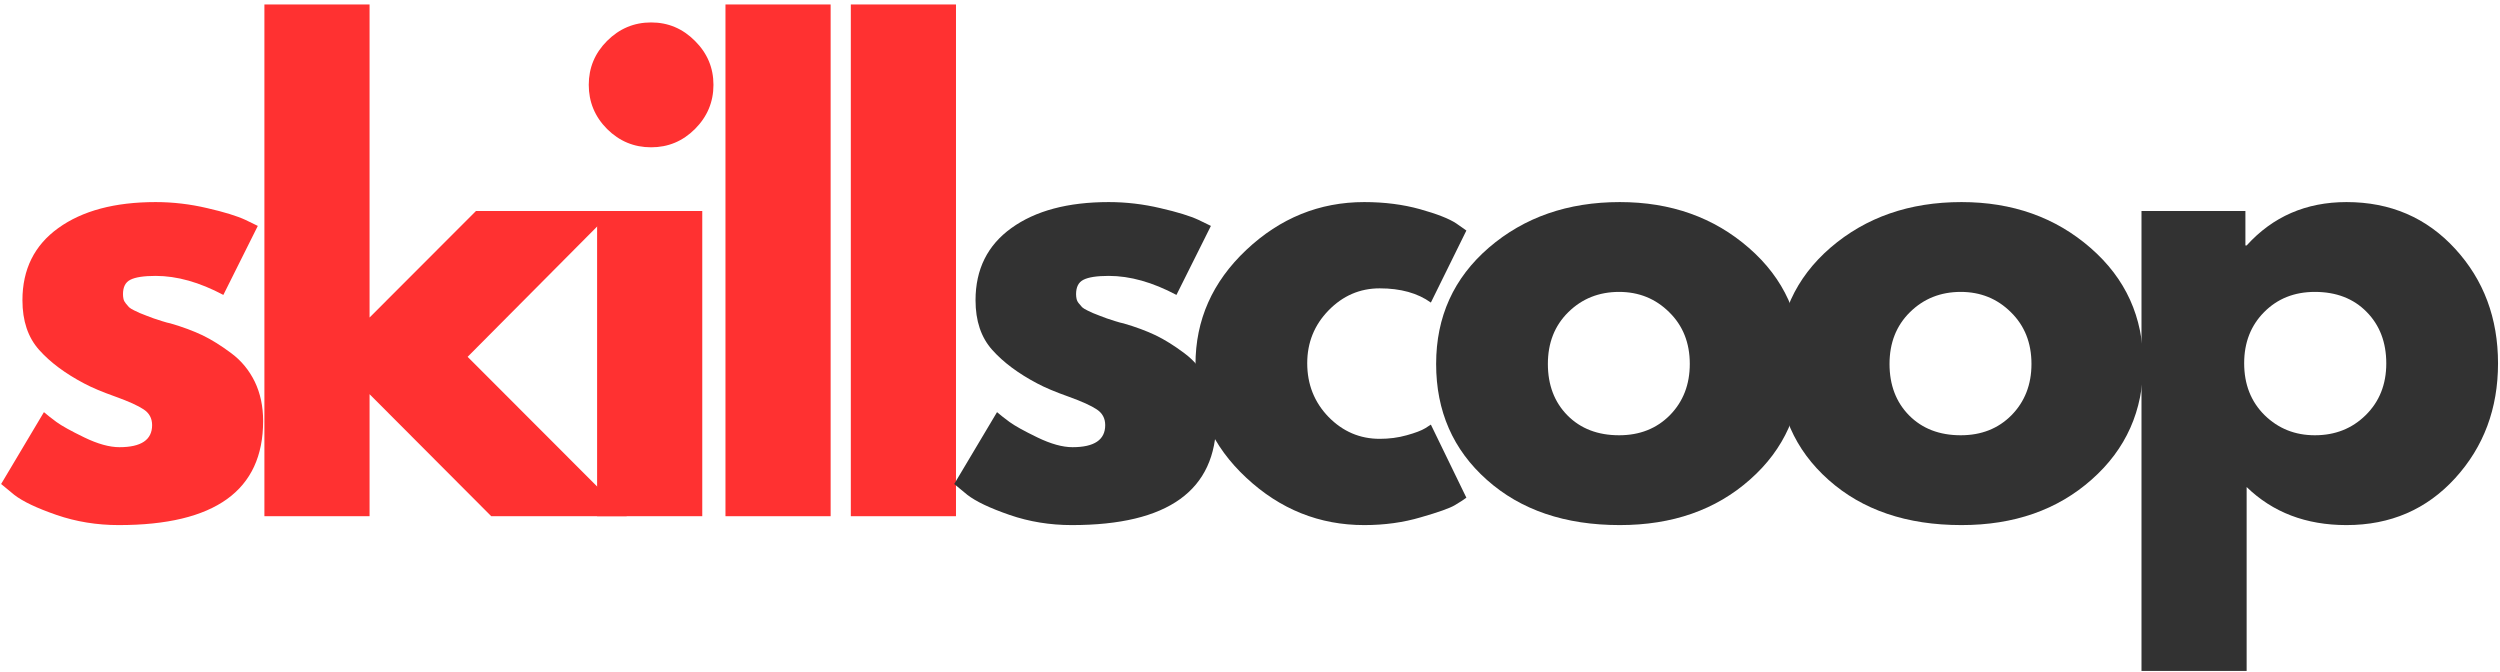 <svg xmlns="http://www.w3.org/2000/svg" width="201" height="54" viewBox="0 0 201 54" fill="none"><g clip-path="url(#clip0_6245_16325)"><path d="M12.515 16.247C13.915 16.247 15.293 16.412 16.657 16.733C18.029 17.048 19.05 17.363 19.728 17.677L20.728 18.163L17.957 23.712C16.043 22.693 14.229 22.182 12.515 22.182C11.552 22.182 10.873 22.289 10.473 22.497C10.08 22.697 9.888 23.083 9.888 23.655C9.888 23.791 9.902 23.919 9.93 24.041C9.959 24.166 10.02 24.284 10.116 24.399C10.209 24.513 10.295 24.613 10.373 24.699C10.459 24.778 10.595 24.863 10.787 24.956C10.976 25.053 11.13 25.124 11.244 25.171C11.359 25.221 11.537 25.293 11.787 25.385C12.044 25.482 12.233 25.553 12.358 25.6C12.49 25.65 12.708 25.721 13.015 25.814C13.319 25.911 13.547 25.972 13.701 26C14.69 26.286 15.55 26.608 16.286 26.958C17.018 27.312 17.789 27.795 18.6 28.403C19.407 29.003 20.035 29.769 20.485 30.691C20.931 31.617 21.156 32.672 21.156 33.852C21.156 39.429 17.286 42.217 9.545 42.217C7.792 42.217 6.124 41.946 4.546 41.402C2.975 40.859 1.839 40.323 1.147 39.786L0.09 38.914L3.532 33.136C3.789 33.358 4.121 33.619 4.532 33.923C4.949 34.23 5.696 34.645 6.774 35.167C7.859 35.693 8.802 35.954 9.602 35.954C11.351 35.954 12.23 35.364 12.23 34.18C12.23 33.637 12.005 33.219 11.559 32.922C11.109 32.618 10.352 32.275 9.288 31.892C8.22 31.513 7.381 31.159 6.774 30.834C5.249 30.033 4.039 29.132 3.146 28.131C2.25 27.13 1.804 25.8 1.804 24.141C1.804 21.653 2.764 19.719 4.689 18.335C6.62 16.944 9.23 16.247 12.515 16.247Z" fill="#FF3131"></path><path d="M49.251 16.963L37.597 28.689L50.394 41.503H39.496L29.713 31.692V41.503H21.258V0.359H29.713V25.529L38.268 16.963H49.251Z" fill="#FF3131"></path><path d="M48.807 3.291C49.796 2.301 50.978 1.804 52.349 1.804C53.72 1.804 54.895 2.301 55.877 3.291C56.866 4.274 57.362 5.45 57.362 6.823C57.362 8.196 56.866 9.38 55.877 10.37C54.895 11.353 53.72 11.843 52.349 11.843C50.978 11.843 49.796 11.353 48.807 10.37C47.825 9.38 47.336 8.196 47.336 6.823C47.336 5.45 47.825 4.274 48.807 3.291ZM48.007 16.963V41.503H56.462V16.963H48.007Z" fill="#FF3131"></path><path d="M58.328 41.503V0.359H66.783V41.503H58.328Z" fill="#FF3131"></path><path d="M68.406 41.503V0.359H76.861V41.503H68.406Z" fill="#FF3131"></path><path d="M89.144 16.247C90.544 16.247 91.922 16.412 93.286 16.733C94.657 17.048 95.679 17.363 96.357 17.677L97.357 18.163L94.586 23.712C92.672 22.693 90.858 22.182 89.144 22.182C88.18 22.182 87.502 22.289 87.102 22.497C86.709 22.697 86.516 23.083 86.516 23.655C86.516 23.791 86.531 23.919 86.559 24.041C86.588 24.166 86.648 24.284 86.745 24.399C86.838 24.513 86.924 24.613 87.002 24.699C87.088 24.778 87.223 24.863 87.416 24.956C87.605 25.053 87.759 25.124 87.873 25.171C87.987 25.221 88.166 25.293 88.416 25.385C88.673 25.482 88.862 25.553 88.987 25.6C89.119 25.65 89.337 25.721 89.644 25.814C89.948 25.911 90.176 25.972 90.33 26C91.319 26.286 92.179 26.608 92.915 26.958C93.647 27.312 94.418 27.795 95.229 28.403C96.036 29.003 96.664 29.769 97.114 30.691C97.56 31.617 97.785 32.672 97.785 33.852C97.785 39.429 93.915 42.217 86.174 42.217C84.421 42.217 82.753 41.946 81.175 41.402C79.604 40.859 78.468 40.323 77.776 39.786L76.719 38.914L80.161 33.136C80.418 33.358 80.75 33.619 81.161 33.923C81.578 34.23 82.325 34.645 83.403 35.167C84.488 35.693 85.431 35.954 86.231 35.954C87.98 35.954 88.859 35.364 88.859 34.18C88.859 33.637 88.634 33.219 88.188 32.922C87.738 32.618 86.981 32.275 85.917 31.892C84.849 31.513 84.01 31.159 83.403 30.834C81.878 30.033 80.668 29.132 79.775 28.131C78.879 27.13 78.433 25.8 78.433 24.141C78.433 21.653 79.393 19.719 81.318 18.335C83.249 16.944 85.859 16.247 89.144 16.247Z" fill="#323232"></path><path d="M110.928 23.183C109.335 23.183 107.964 23.777 106.815 24.956C105.672 26.129 105.101 27.545 105.101 29.204C105.101 30.902 105.672 32.343 106.815 33.523C107.964 34.695 109.335 35.282 110.928 35.282C111.688 35.282 112.414 35.189 113.099 34.995C113.784 34.806 114.284 34.617 114.599 34.424L115.042 34.138L117.897 40.015C117.677 40.179 117.369 40.38 116.969 40.616C116.57 40.855 115.659 41.181 114.241 41.588C112.832 42.007 111.313 42.217 109.686 42.217C106.086 42.217 102.923 40.952 100.202 38.413C97.478 35.879 96.117 32.843 96.117 29.304C96.117 25.729 97.478 22.661 100.202 20.094C102.923 17.531 106.086 16.247 109.686 16.247C111.313 16.247 112.806 16.44 114.17 16.819C115.542 17.202 116.512 17.584 117.083 17.963L117.897 18.535L115.042 24.327C113.984 23.566 112.614 23.183 110.928 23.183Z" fill="#323232"></path><path d="M119.55 38.585C116.825 36.165 115.465 33.058 115.465 29.261C115.465 25.468 116.878 22.35 119.707 19.908C122.542 17.47 126.052 16.247 130.233 16.247C134.336 16.247 137.796 17.477 140.616 19.937C143.434 22.389 144.843 25.496 144.843 29.261C144.843 33.019 143.462 36.118 140.702 38.556C137.949 40.998 134.461 42.217 130.233 42.217C125.834 42.217 122.271 41.009 119.55 38.585ZM126.091 25.099C124.994 26.179 124.449 27.566 124.449 29.261C124.449 30.948 124.97 32.328 126.02 33.394C127.077 34.463 128.462 34.995 130.176 34.995C131.832 34.995 133.192 34.459 134.26 33.38C135.325 32.293 135.859 30.92 135.859 29.261C135.859 27.566 135.307 26.179 134.203 25.099C133.108 24.012 131.765 23.469 130.176 23.469C128.555 23.469 127.194 24.012 126.091 25.099Z" fill="#323232"></path><path d="M147.018 38.585C144.295 36.165 142.934 33.058 142.934 29.261C142.934 25.468 144.349 22.35 147.176 19.908C150.011 17.47 153.521 16.247 157.702 16.247C161.804 16.247 165.265 17.477 168.085 19.937C170.903 22.389 172.314 25.496 172.314 29.261C172.314 33.018 170.931 36.118 168.171 38.556C165.418 40.998 161.929 42.217 157.702 42.217C153.303 42.217 149.739 41.009 147.018 38.585ZM153.56 25.099C152.464 26.179 151.918 27.566 151.918 29.261C151.918 30.948 152.439 32.328 153.488 33.394C154.546 34.463 155.931 34.995 157.644 34.995C159.301 34.995 160.662 34.459 161.729 33.379C162.793 32.293 163.33 30.92 163.33 29.261C163.33 27.566 162.776 26.179 161.673 25.099C160.576 24.012 159.234 23.469 157.644 23.469C156.024 23.469 154.664 24.012 153.56 25.099Z" fill="#323232"></path><path d="M197.398 20.008C199.691 22.507 200.841 25.578 200.841 29.218C200.841 32.85 199.691 35.925 197.398 38.442C195.102 40.959 192.189 42.217 188.658 42.217C185.409 42.217 182.733 41.198 180.63 39.157V53.944H172.176V16.962H180.531V19.736H180.63C182.733 17.413 185.409 16.247 188.658 16.247C192.189 16.247 195.102 17.502 197.398 20.008ZM190.2 33.379C191.303 32.293 191.857 30.905 191.857 29.218C191.857 27.523 191.329 26.14 190.271 25.071C189.222 24.005 187.837 23.469 186.115 23.469C184.465 23.469 183.105 24.012 182.03 25.099C180.962 26.179 180.431 27.545 180.431 29.204C180.431 30.902 180.977 32.293 182.073 33.379C183.177 34.459 184.523 34.995 186.115 34.995C187.744 34.995 189.104 34.459 190.2 33.379Z" fill="#323232"></path></g><defs><clipPath id="clip0_6245_16325"><rect width="201" height="54" fill="white"></rect></clipPath></defs></svg>